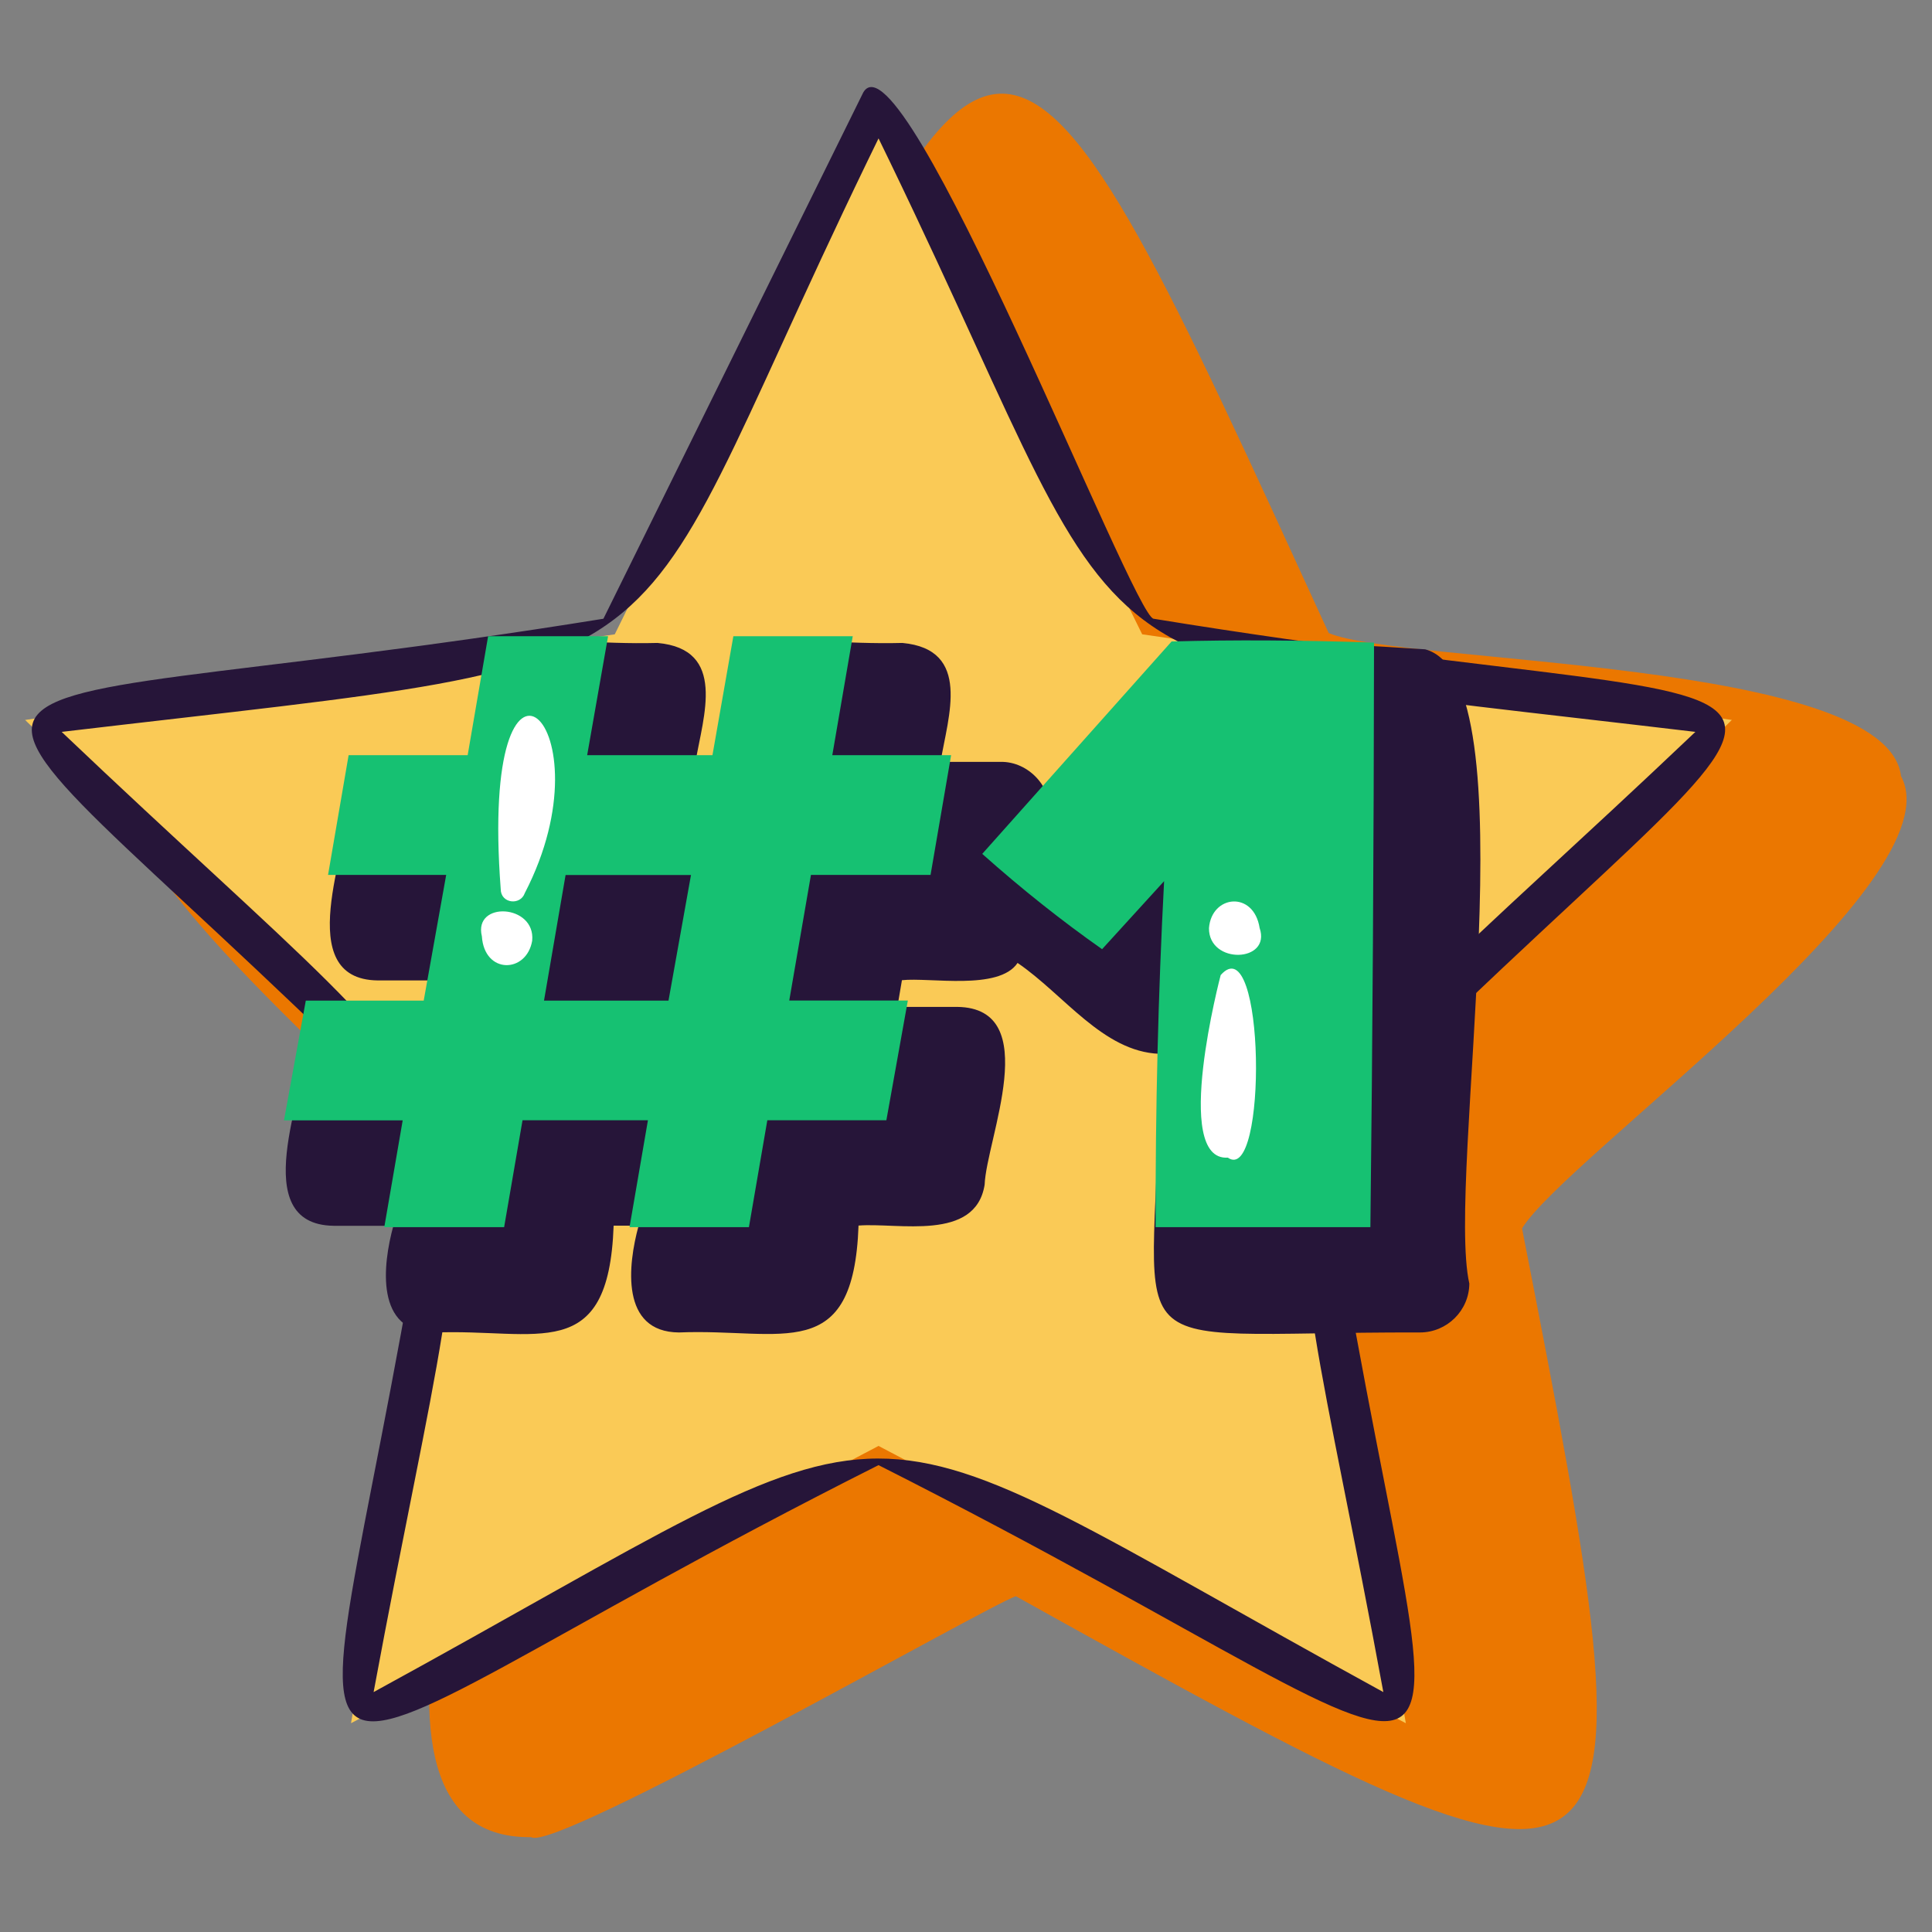<svg version="1.1" id="Layer_1" xmlns="http://www.w3.org/2000/svg" x="0" y="0" viewBox="0 0 1700.8 1700.8" xml:space="preserve"><rect x="0" y="0" width="1700.8" height="1700.8" fill="#808080" stroke="none"/><style>.st2{fill:#261539}</style><path d="M1673.5 683.2c-12-103.1-438.8-98.3-503.8-125.9-279.1-608.7-294.1-657.1-550.8.1-644.3 77.9-642.8 84.2-170.2 523.9 13.8 91.6-179 538.6 18.9 536 20.8 13.8 402-204 426.7-212.1 567 315.7 569.5 309.7 445.6-323.8 37.9-62.2 383.4-306.2 333.6-398.2z" fill="#eb7700"/><path d="m773.4 87.9 232.1 470.5 519.1 75.4L1149 999.9l88.6 517.1-464.2-244.1L309 1517l88.7-517.1L22.1 633.8l519.1-75.4L773.4 87.9z" fill="#faca56"/><path class="st2" d="M773.4 87.9 760 94.5c260.1 526.1 134.3 478.6 732.5 549.8-420.1 398.9-379.2 277.2-274.7 845.3-501.6-274.8-388.5-273.5-888.9 0 105.5-569.7 143.9-447.1-274.6-845.3 599.6-70.9 472.9-25.7 732.5-549.7l-13.4-6.7-13.4 6.6 13.4-6.6-13.4-6.6-228.8 463.4C-136.2 652.6-91 527.9 381.6 1005.2c-103.7 668.2-208.2 586.5 391.8 284.6 603.3 304.9 493.6 379.4 391.8-284.6 476.3-479.5 513.4-352.2-149.6-460.5-17.7-.9-220.5-522.5-255.6-463.4l13.4 6.6z"/><path class="st2" d="M1254.6 571.6c-204.1-13.3-203-8.5-330.4 146.1 2.5-24.5-18.7-47.5-43.4-47H828c6.6-40 27.7-99-33.6-104.7C689 568.8 643 537.7 634.2 670.6h-21.9c6.7-39.9 27.9-99.1-33.5-104.6-105.3 2.9-151.9-28.6-160.2 104.6-34.8 2.7-103.3-14.4-111 36.2-1.2 40-51.2 155.3 24.8 156.3h51.9l-4.2 23.5c-34.5 2.7-102.2-14.2-110.2 35.7-1.6 40.1-53 155.5 23.6 156.8h52.8c-9.5 34.6-16.2 93.6 35.5 94 91.2-3.9 154 29.5 158.4-94.1h22c-9.5 34.6-16.2 93.6 35.5 94 91.2-3.8 153.7 29.3 158.1-94.1 34.7-2.8 102.9 14.4 111-35.9 1.5-40.1 52.5-155.5-24-156.6H790l4-23.5c24.3-2.7 85.4 9.4 101.8-15.2 40.8 27.8 75.2 78.1 124.7 80 .6 281.5-59 244.7 229.5 245.3 23.8 0 43.3-19.2 43.5-43-20.9-92.3 55.9-533.2-38.9-558.4z"/><path d="M338.3 1080.3h105.5l16.2-94.1h110.4l-16.2 94.1h105.1l16.2-94.1h104.8l18.9-105.4H694.8l19.1-110.6h105.3l18.1-105.4H732.7l18-104.7H645.6l-18.4 104.7H516.9l18.4-104.7H429.7l-18 104.7H306.9l-18.1 105.4h104L373 880.9H269.2L250 986.3h104.5l-16.2 94zm159.6-310h110.4l-19.8 110.6H478.9l19-110.6zm526.9 5.4c-5.2 98.5-7.7 200.1-7.5 304.6h189.1c1.9-162.2 3-333.7 3.2-514.6-64.6-2.2-124-2.5-178.2-1l-166.7 187c34.9 31.1 70.1 59 105.5 83.9l54.6-59.9z" fill="#16c172"/><path d="M1108.9 817c10.4 30.4-44.8 32.4-44.6.1 2.2-29.3 39.4-33.3 44.6-.1zm-34.3 41.4s-43.3 164 6.3 160.7c35.1 24.7 32.9-205.1-6.3-160.7zm-650.4-34.2c-7.6-31.2 47.4-28.3 44.3 3.9-4.9 28.9-42.1 29.8-44.3-3.9zm37.8-38c77.4-149.6-40.5-258-21.2-3.5 0 12.7 17.3 14.7 21.2 3.5z" fill="#fff"/></svg>